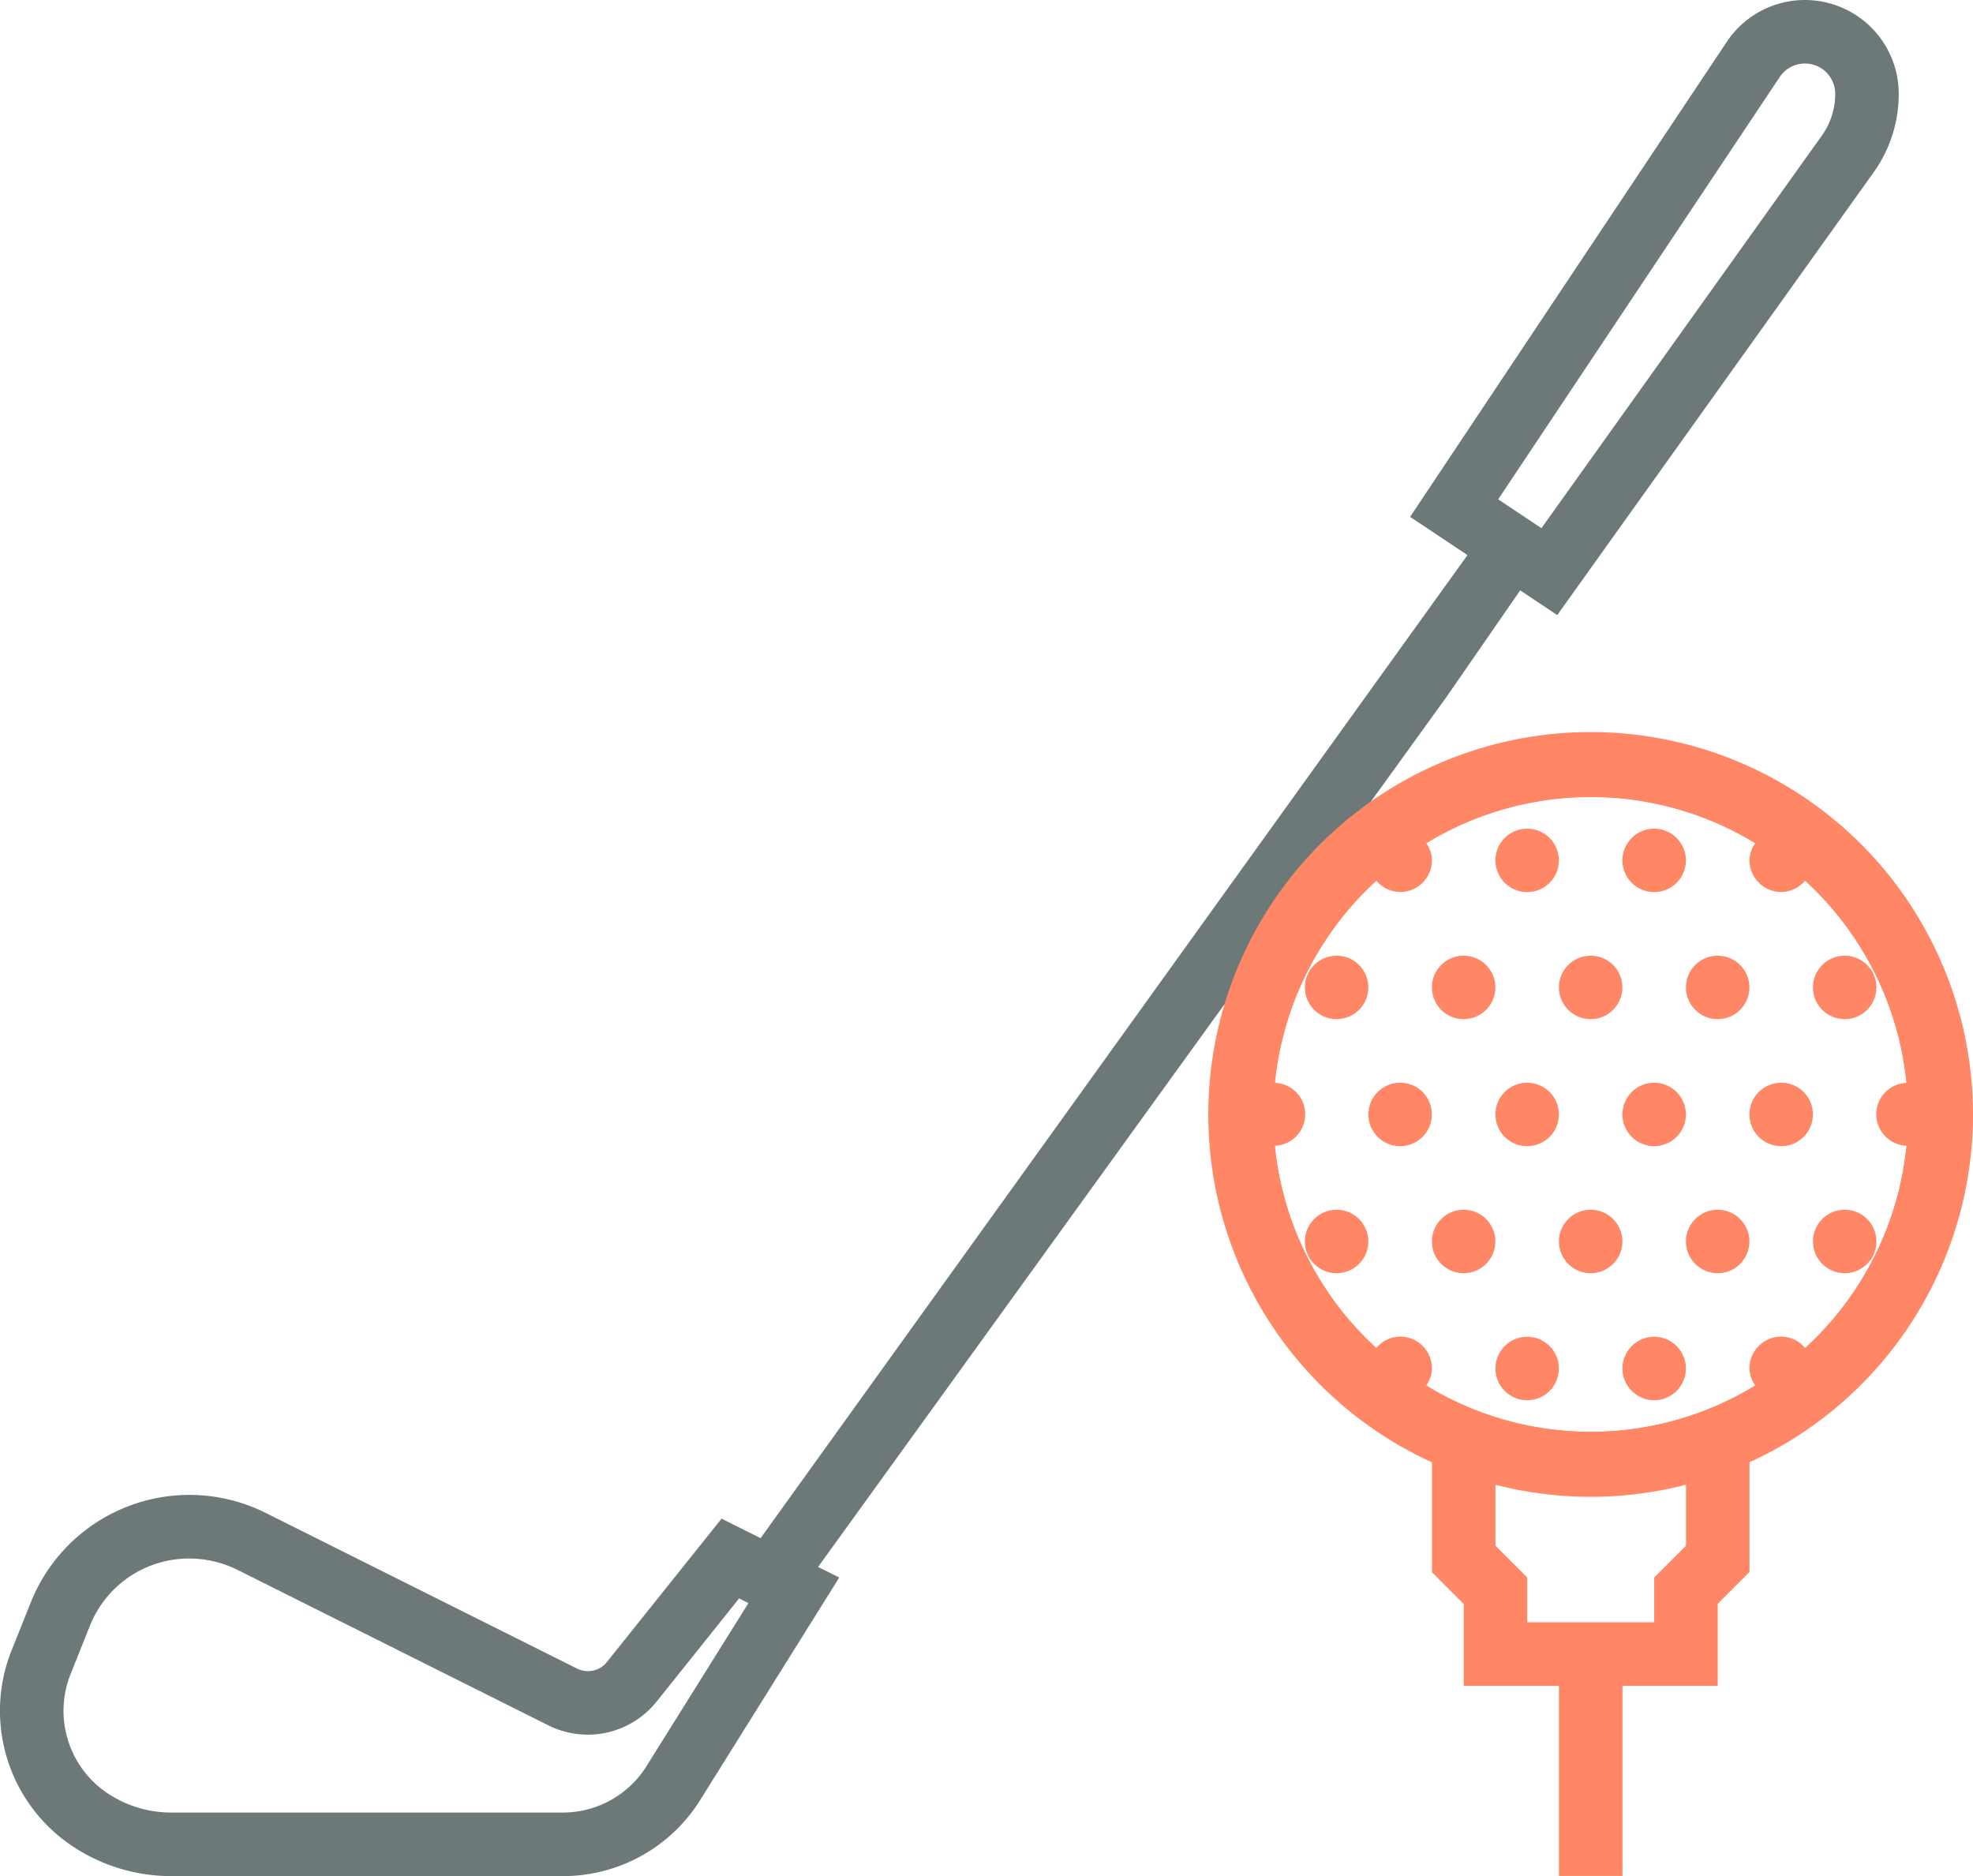 <svg xmlns="http://www.w3.org/2000/svg" width="61.665" height="58.635" viewBox="0 0 61.665 58.635">
  <g id="グループ_6182" data-name="グループ 6182" transform="translate(-1498.657 -379.61)">
    <g id="グループ_6179" data-name="グループ 6179">
      <path id="パス_6237" data-name="パス 6237" d="M1543.869,401.388l2.3-3.326,1.158.772L1557.214,385a4.215,4.215,0,0,0,.787-2.459,2.933,2.933,0,0,0-5.372-1.627l-9.9,14.85,1.793,1.194-22.093,30.724-1.22-.609-3.588,4.486a.758.758,0,0,1-.927.2l-9.729-4.864a5.338,5.338,0,0,0-7.345,2.793l-.6,1.5a5.085,5.085,0,0,0,1.9,6.12,5.567,5.567,0,0,0,3.095.937h12.221a5.056,5.056,0,0,0,4.313-2.391l4.338-6.941-.661-.331,12.18-16.864Zm10.412-19.371a.947.947,0,0,1,1.735.525,2.244,2.244,0,0,1-.418,1.306l-8.764,12.268-1.352-.9ZM1518.868,434.8a3.084,3.084,0,0,1-2.63,1.458h-12.222a3.579,3.579,0,0,1-1.994-.6,3.1,3.1,0,0,1-1.158-3.73l.6-1.5a3.336,3.336,0,0,1,3.114-2.109,3.386,3.386,0,0,1,1.5.354l9.728,4.865a2.755,2.755,0,0,0,3.367-.74l2.584-3.232.292.146Z" fill="#6d7978"/>
    </g>
    <g id="グループ_6181" data-name="グループ 6181">
      <path id="パス_6238" data-name="パス 6238" d="M1548.372,404.521a9.919,9.919,0,1,1-9.919,9.919,9.931,9.931,0,0,1,9.919-9.919m0-2.031a11.95,11.95,0,1,0,11.95,11.95,11.951,11.951,0,0,0-11.95-11.95Z" fill="#ff8765"/>
      <g id="グループ_6180" data-name="グループ 6180">
        <path id="パス_6239" data-name="パス 6239" d="M1536.5,413.718c-.013.24-.035.478-.035.722a11.918,11.918,0,0,0,6.947,10.814v3.492l.993.993V432.3h2.977v5.94h1.985V432.3h2.977v-2.566l.993-.993v-3.492a11.9,11.9,0,0,0-9.375-21.866m7.39,24.536-.993.993v1.4h-3.969v-1.4l-.993-.993v-1.966a11.5,11.5,0,0,0,5.955,0Zm3.722-6.182a.979.979,0,0,0-.745-.354.993.993,0,0,0-.992.992.957.957,0,0,0,.178.534,9.831,9.831,0,0,1-10.281,0,.957.957,0,0,0,.178-.534.993.993,0,0,0-.992-.992.979.979,0,0,0-.745.354,9.9,9.9,0,0,1-3.176-6.319.983.983,0,0,0,0-1.965,9.9,9.9,0,0,1,3.176-6.319.979.979,0,0,0,.745.354.993.993,0,0,0,.992-.992.951.951,0,0,0-.178-.534,9.831,9.831,0,0,1,10.281,0,.952.952,0,0,0-.178.534.993.993,0,0,0,.992.992.979.979,0,0,0,.745-.354,9.9,9.9,0,0,1,3.176,6.319.983.983,0,0,0,0,1.965A9.9,9.9,0,0,1,1555.072,421.742Z" fill="#ff8765"/>
        <circle id="楕円形_382" data-name="楕円形 382" cx="0.992" cy="0.992" r="0.992" transform="translate(1545.395 405.508)" fill="#ff8765"/>
        <circle id="楕円形_383" data-name="楕円形 383" cx="0.992" cy="0.992" r="0.992" transform="translate(1549.365 405.508)" fill="#ff8765"/>
        <circle id="楕円形_384" data-name="楕円形 384" cx="0.992" cy="0.992" r="0.992" transform="translate(1539.44 409.478)" fill="#ff8765"/>
        <circle id="楕円形_385" data-name="楕円形 385" cx="0.992" cy="0.992" r="0.992" transform="translate(1543.41 409.478)" fill="#ff8765"/>
        <circle id="楕円形_386" data-name="楕円形 386" cx="0.992" cy="0.992" r="0.992" transform="translate(1547.38 409.478)" fill="#ff8765"/>
        <circle id="楕円形_387" data-name="楕円形 387" cx="0.992" cy="0.992" r="0.992" transform="translate(1551.35 409.478)" fill="#ff8765"/>
        <circle id="楕円形_388" data-name="楕円形 388" cx="0.992" cy="0.992" r="0.992" transform="translate(1555.32 409.478)" fill="#ff8765"/>
        <circle id="楕円形_389" data-name="楕円形 389" cx="0.992" cy="0.992" r="0.992" transform="translate(1541.425 413.448)" fill="#ff8765"/>
        <circle id="楕円形_390" data-name="楕円形 390" cx="0.992" cy="0.992" r="0.992" transform="translate(1545.395 413.448)" fill="#ff8765"/>
        <circle id="楕円形_391" data-name="楕円形 391" cx="0.992" cy="0.992" r="0.992" transform="translate(1549.365 413.448)" fill="#ff8765"/>
        <circle id="楕円形_392" data-name="楕円形 392" cx="0.992" cy="0.992" r="0.992" transform="translate(1553.335 413.448)" fill="#ff8765"/>
        <circle id="楕円形_393" data-name="楕円形 393" cx="0.992" cy="0.992" r="0.992" transform="translate(1539.44 417.418)" fill="#ff8765"/>
        <circle id="楕円形_394" data-name="楕円形 394" cx="0.992" cy="0.992" r="0.992" transform="translate(1543.41 417.418)" fill="#ff8765"/>
        <circle id="楕円形_395" data-name="楕円形 395" cx="0.992" cy="0.992" r="0.992" transform="translate(1547.38 417.418)" fill="#ff8765"/>
        <circle id="楕円形_396" data-name="楕円形 396" cx="0.992" cy="0.992" r="0.992" transform="translate(1551.35 417.418)" fill="#ff8765"/>
        <circle id="楕円形_397" data-name="楕円形 397" cx="0.992" cy="0.992" r="0.992" transform="translate(1555.32 417.418)" fill="#ff8765"/>
        <circle id="楕円形_398" data-name="楕円形 398" cx="0.992" cy="0.992" r="0.992" transform="translate(1545.395 421.388)" fill="#ff8765"/>
        <circle id="楕円形_399" data-name="楕円形 399" cx="0.992" cy="0.992" r="0.992" transform="translate(1549.365 421.388)" fill="#ff8765"/>
      </g>
    </g>
  </g>
</svg>
